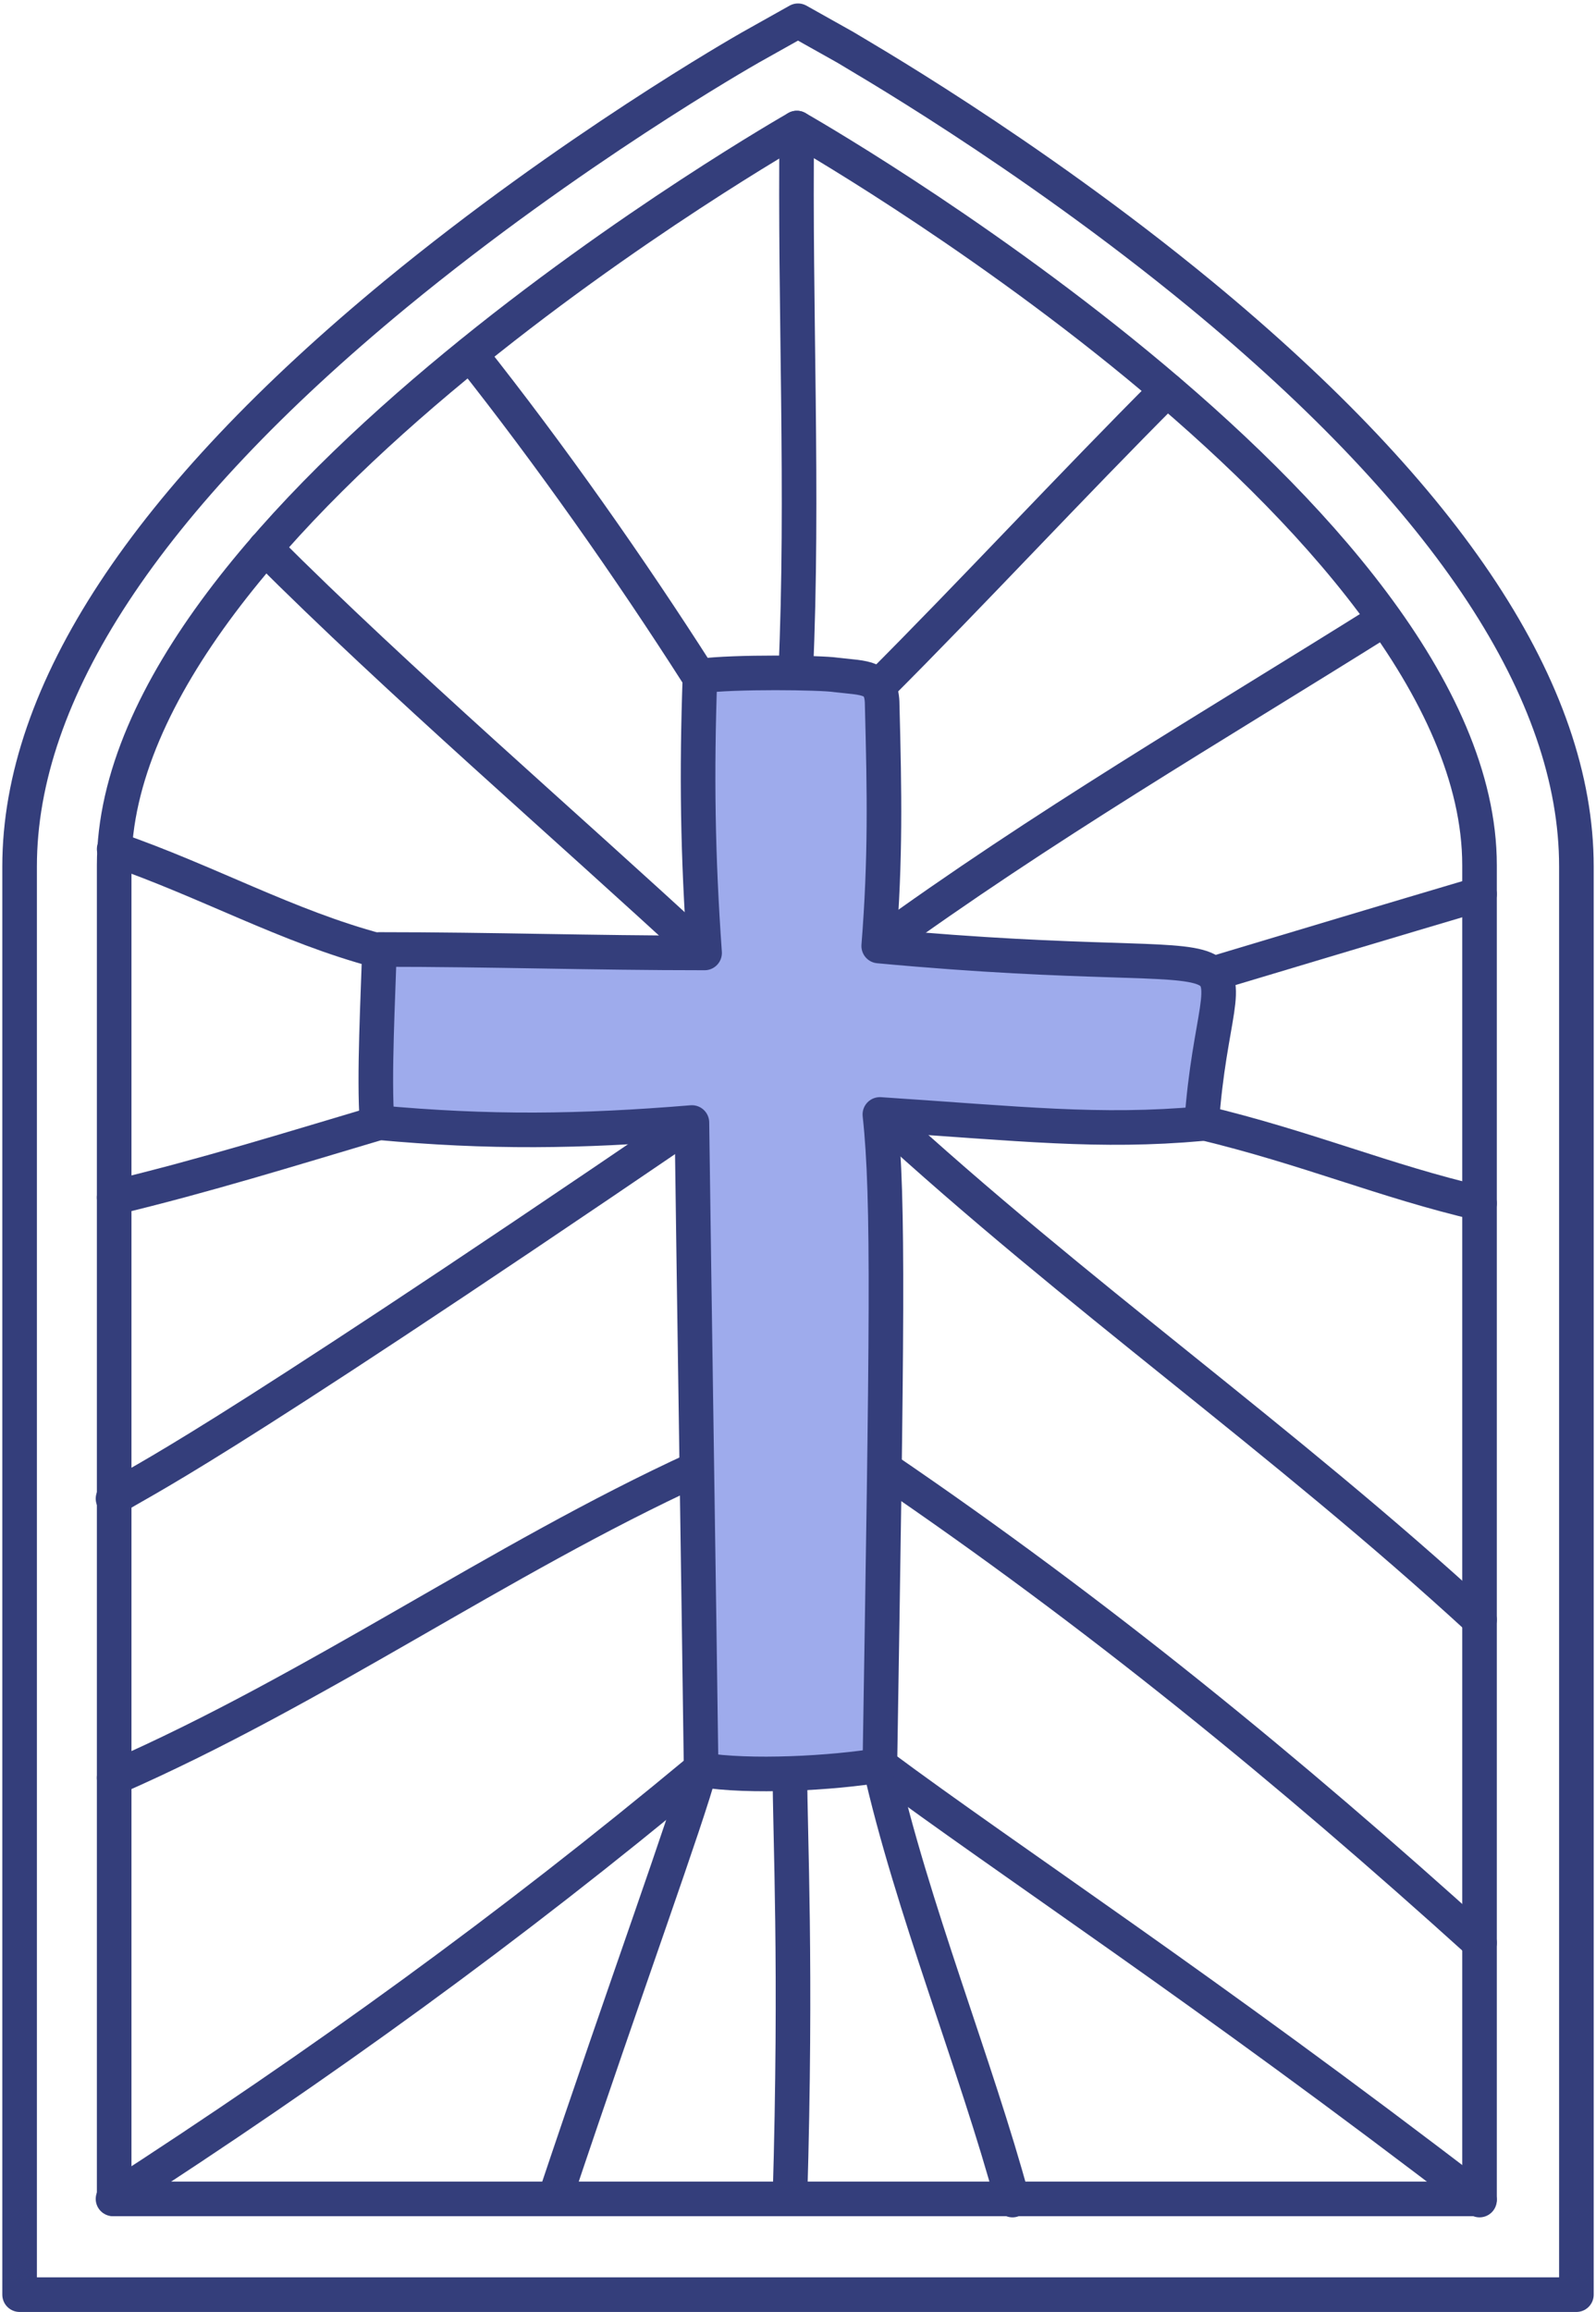 <?xml version="1.0" encoding="UTF-8"?>
<svg id="OBJECTS" xmlns="http://www.w3.org/2000/svg" xmlns:xlink="http://www.w3.org/1999/xlink" version="1.1" viewBox="0 0 138.4 200.4">
  <!-- Generator: Adobe Illustrator 29.2.1, SVG Export Plug-In . SVG Version: 2.1.0 Build 116)  -->
  <defs>
    <style>
      .st0 {
        fill: none;
      }

      .st0, .st1 {
        stroke: #343e7b;
        stroke-linecap: round;
        stroke-linejoin: round;
        stroke-width: 3px;
      }

      .st1 {
        fill: #9eabec;
      }
    </style>
  </defs>
  <path class="st0" d="M1.7,198.9v-123.8c0-15.1,11-31.8,32.6-49.6,15.2-12.5,30.1-21,30.8-21.4l4.1-2.3,4.1,2.3c.6.4,15.6,8.9,30.8,21.4,21.6,17.8,32.6,34.5,32.6,49.6v123.8H1.7Z"/>
  <g>
    <path class="st0" d="M69,58.3c.7-15.3-.1-31.9.1-47.2"/>
    <path class="st0" d="M76.1,59.6c8.3-8.3,16.8-17.5,25.1-25.8"/>
    <path class="st0" d="M76.1,82c14.3-10.4,28.9-18.9,43.9-28.3"/>
    <path class="st0" d="M105.2,84.4c8-2.4,15-4.5,23.1-6.9"/>
    <path class="st0" d="M104.2,97.3c9.2,2.2,15.9,5.1,24.1,7"/>
    <path class="st0" d="M76.3,96.6c17.2,15.8,34.8,28,52,43.8"/>
    <path class="st0" d="M76.3,153c11.3,8.4,27.9,19.2,52,37.7"/>
    <path class="st0" d="M68.5,153.7c0,5.3.6,16.6,0,36.9"/>
    <path class="st0" d="M60.7,153.4c-16.6,13.8-32.8,25.5-50.9,37.2"/>
    <path class="st0" d="M59.9,97.3c-43.3,29.5-47.3,30.8-50.1,32.6"/>
    <path class="st0" d="M32.6,97.4c-7.4,2.2-14.8,4.5-22.7,6.4"/>
    <path class="st0" d="M32.8,82.4c-7.9-2.1-14.8-6-22.9-8.8"/>
    <path class="st0" d="M61,82.6c-12.1-11.2-26.4-23.5-38-35.1"/>
    <path class="st0" d="M60.6,58.6c-6-9.4-12.9-19.2-19.8-27.9"/>
    <path class="st0" d="M76.3,153c2.7,12.1,8.4,26.2,11.5,37.7"/>
    <path class="st0" d="M60.7,153.4c-1.1,4.2-6.3,18.4-12.6,37.2"/>
    <path class="st0" d="M60.4,127.3c-17.2,7.9-32.9,19.1-50.5,26.8"/>
    <path class="st0" d="M76.7,127.3c18.5,12.6,35,26.1,51.6,41.1"/>
  </g>
  <path class="st0" d="M69.1,11.1S9.9,44.8,9.9,75v115.6h118.4v-115.6c0-30.3-59.2-63.9-59.2-63.9Z"/>
  <path class="st1" d="M76.3,153c.6-37.5.8-49.1,0-56.4,12.2.8,19,1.6,27.9.8,1.3-18.7,8.7-12-28-15.4.6-7.6.5-13.2.3-20.9,0-2.5-1.5-2.3-4-2.6-1.3-.2-8.8-.3-11.8.1-.3,8.5-.2,15.5.4,24-9.9,0-18.3-.3-28.2-.3-.1,4-.5,11-.2,15,9.7.9,17.6.8,27.3,0,.2,15.2.6,40.9.8,56.1,4.2.7,11.4.3,15.6-.4Z"/>
</svg>
